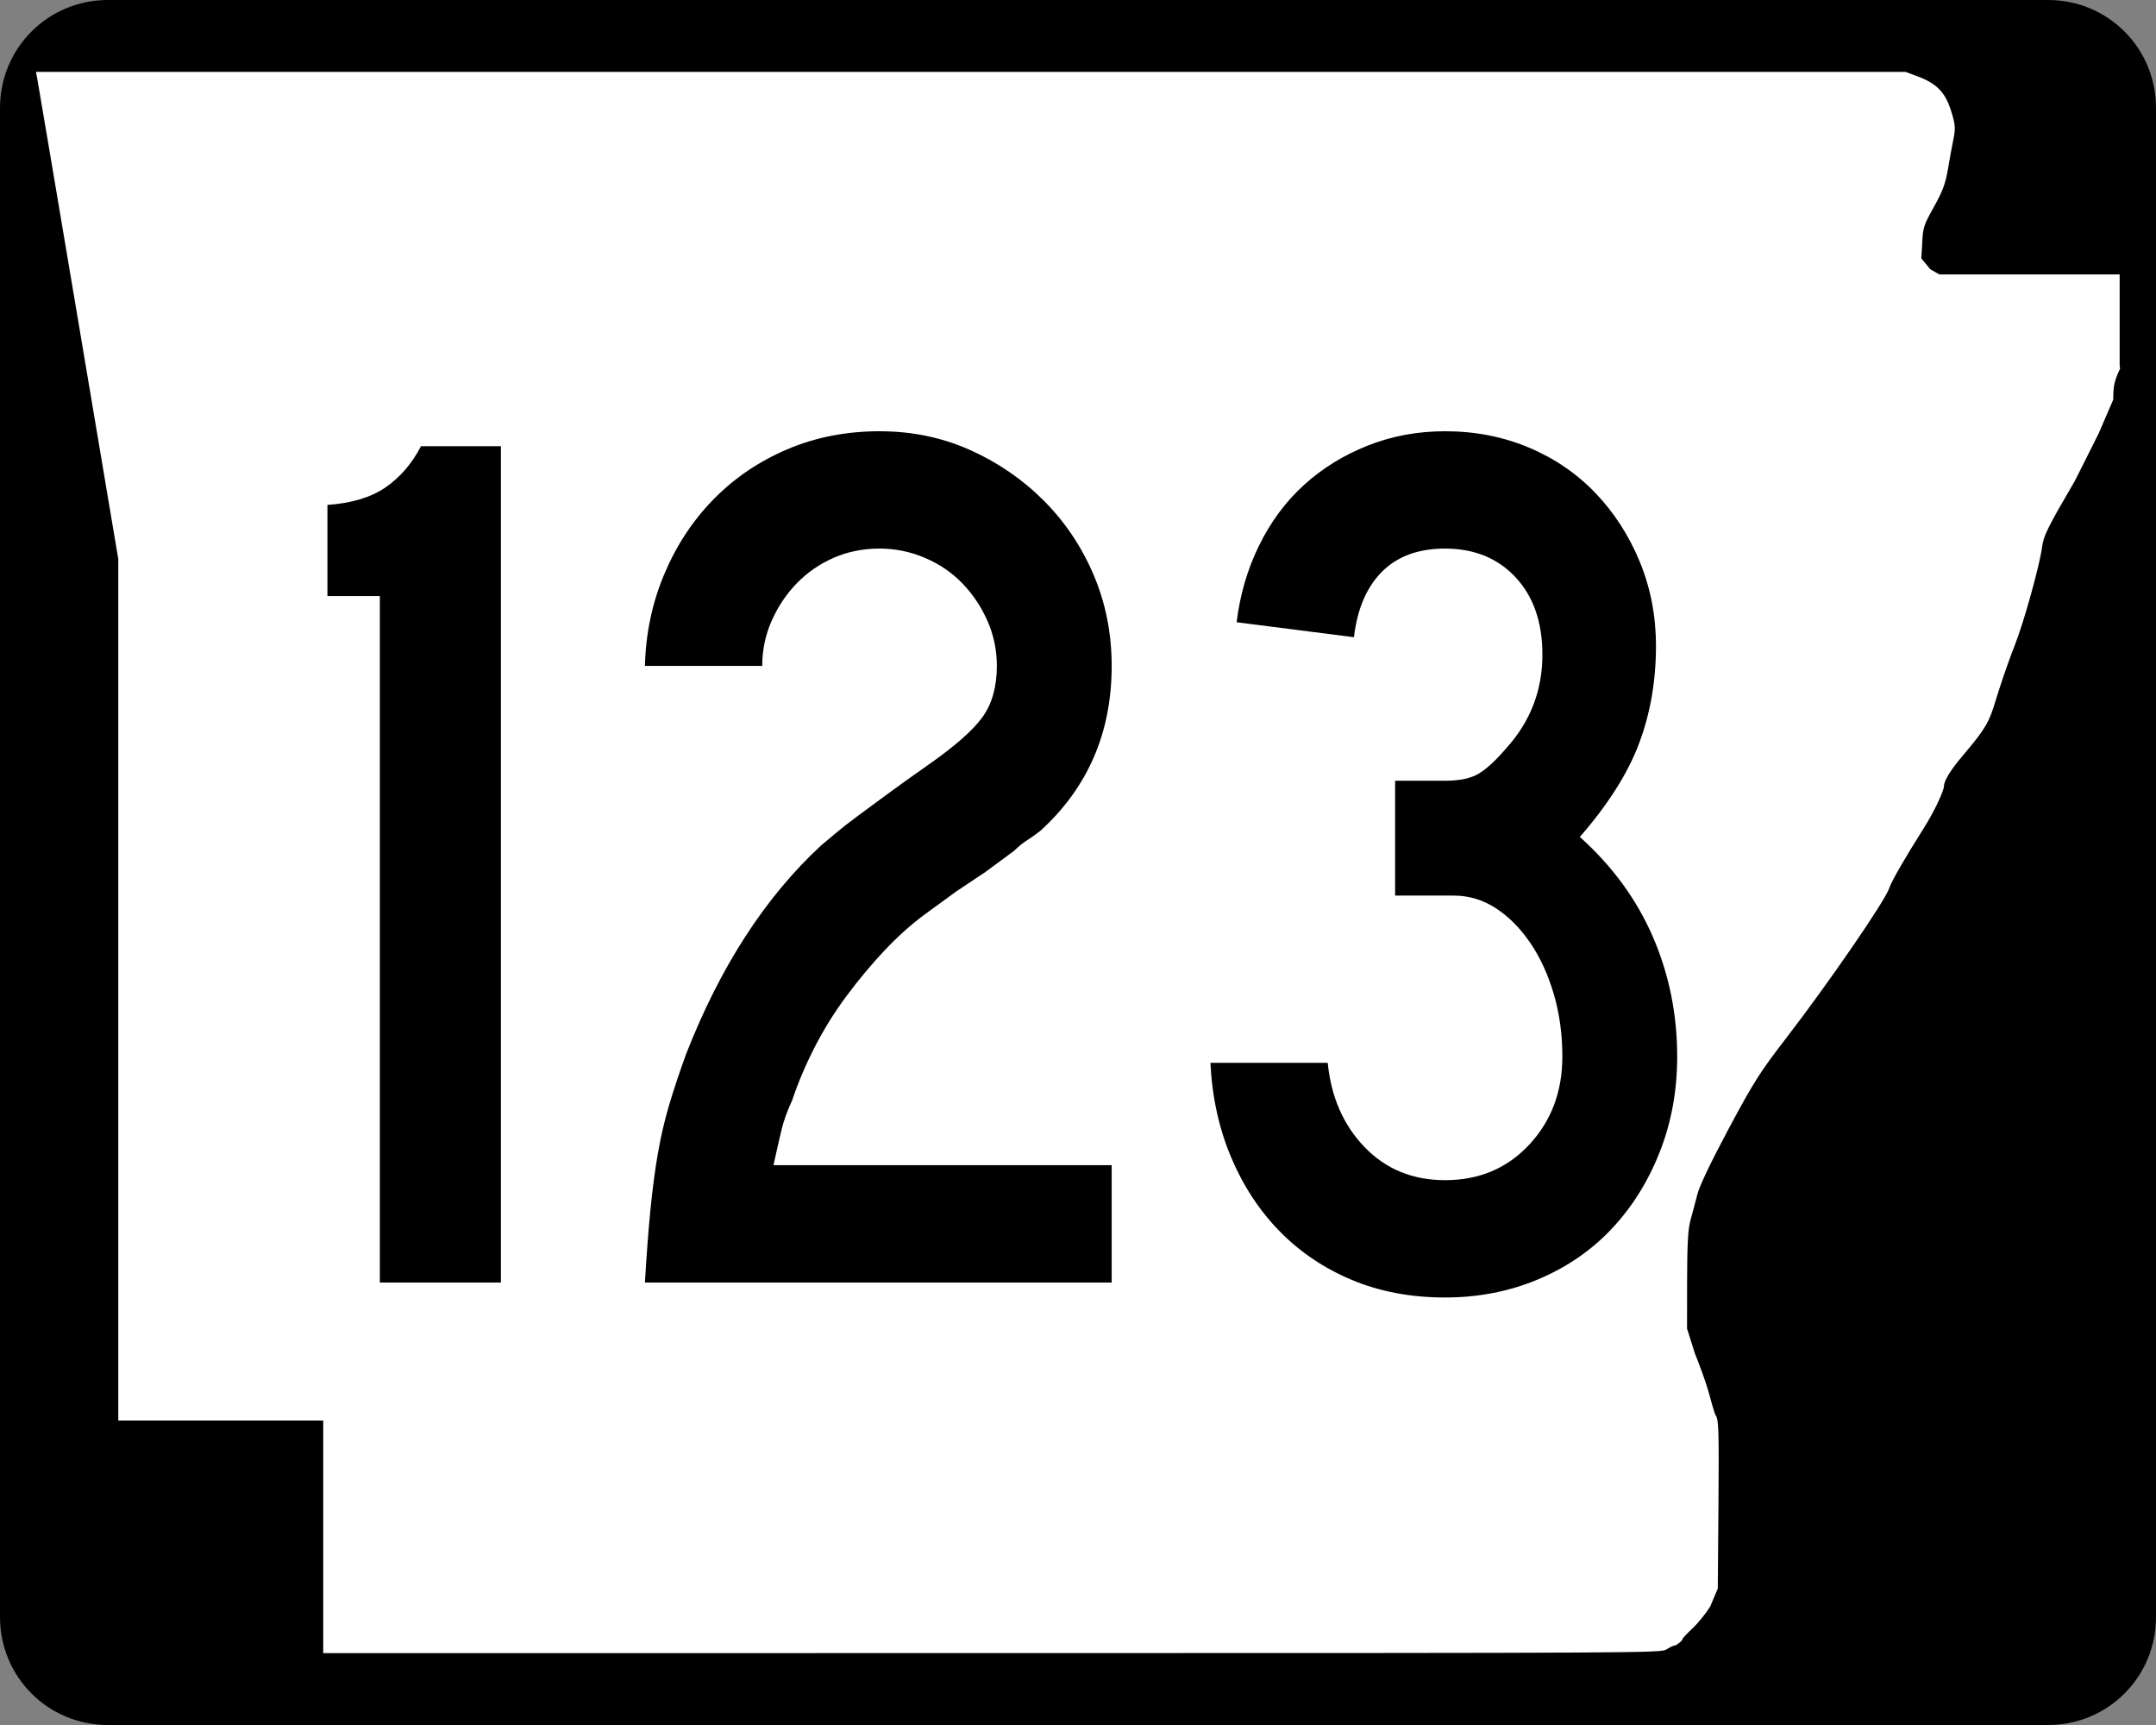 <?xml version="1.0" encoding="UTF-8" standalone="no"?>
<!-- Created with Inkscape (http://www.inkscape.org/) -->
<svg
   xmlns:dc="http://purl.org/dc/elements/1.1/"
   xmlns:cc="http://web.resource.org/cc/"
   xmlns:rdf="http://www.w3.org/1999/02/22-rdf-syntax-ns#"
   xmlns:svg="http://www.w3.org/2000/svg"
   xmlns="http://www.w3.org/2000/svg"
   xmlns:sodipodi="http://sodipodi.sourceforge.net/DTD/sodipodi-0.dtd"
   xmlns:inkscape="http://www.inkscape.org/namespaces/inkscape"
   width="750"
   height="600"
   id="svg2"
   sodipodi:version="0.32"
   inkscape:version="0.44"
   version="1.0"
   sodipodi:docbase="C:\Documents and Settings\ltljltlj\Desktop\Signs\State Route Shields\Arkansas\Done"
   sodipodi:docname="Arkansas 123.svg">
  <rect width="100%" height="100%" fill="#808080" stroke="none"/>
  <defs
     id="defs4" />
  <sodipodi:namedview
     id="base"
     pagecolor="#ffffff"
     bordercolor="#666666"
     borderopacity="1.0"
     gridtolerance="10000"
     guidetolerance="10"
     objecttolerance="10"
     inkscape:pageopacity="0.0"
     inkscape:pageshadow="2"
     inkscape:zoom="1.024"
     inkscape:cx="375"
     inkscape:cy="300"
     inkscape:document-units="px"
     inkscape:current-layer="layer1"
     width="750px"
     height="600px"
     inkscape:window-width="853"
     inkscape:window-height="965"
     inkscape:window-x="422"
     inkscape:window-y="-2" />
  <g
     inkscape:label="Layer 1"
     inkscape:groupmode="layer"
     id="layer1">
    <path
       style="color:black;fill:black;fill-opacity:1;fill-rule:nonzero;stroke:none;stroke-width:0.874;stroke-linecap:butt;stroke-linejoin:miter;stroke-miterlimit:4;stroke-dashoffset:0;stroke-opacity:1;marker:none;marker-start:none;marker-mid:none;marker-end:none;visibility:visible;display:inline;overflow:visible"
       d="M 37.5,0 L 712.5,0 C 733.275,0 750,16.725 750,37.5 L 750,562.5 C 750,583.275 733.275,600 712.5,600 L 37.5,600 C 16.725,600 0,583.275 0,562.5 L 0,37.5 C 0,16.725 16.725,0 37.5,0 z "
       id="rect1872" />
    <path
       style="fill:white;fill-opacity:1"
       d="M 112.436,534.549 L 112.436,494.099 L 76.794,494.099 L 41.153,494.099 L 41.153,344.287 L 41.153,194.475 L 27.3,112.184 C 19.682,66.924 13.235,28.792 12.974,27.447 L 12.5,25 L 337.679,25 L 662.858,25 L 667.039,26.551 C 673.705,29.025 676.745,32.164 678.734,38.628 C 680.213,43.437 680.31,44.625 679.53,48.415 C 679.041,50.787 678.175,55.517 677.604,58.926 C 676.783,63.834 675.77,66.551 672.738,71.975 C 669.098,78.486 668.895,79.149 668.633,85.35 L 668.358,89.874 L 671.5,93.668 L 674.641,95.463 L 705.998,95.463 L 737.355,95.463 L 737.355,111.299 L 737.355,127.135 L 737.5,128.218 C 735.511,132.472 735.124,134.232 735.124,139.007 L 730.081,150.713 L 721.771,167.269 C 712.148,183.753 710.874,186.334 710.353,190.391 C 709.557,196.593 703.852,217.064 700.849,224.494 C 699.504,227.82 697.027,234.834 695.344,240.08 C 692.168,249.978 692.584,251.283 683.3,262.214 C 681.082,264.826 676.25,270.584 676.232,273.546 C 676.227,274.403 674.147,280.33 668.529,289.162 C 662.895,298.019 657.836,306.829 657.249,308.808 C 656,313.014 636.055,342.023 620.913,361.655 C 612.288,372.838 609.924,376.577 601.371,392.56 C 595.259,403.982 591.203,412.472 590.463,415.395 C 589.814,417.954 588.747,421.956 588.092,424.288 C 587.189,427.502 586.897,432.838 586.884,446.326 L 586.867,462.123 L 589.603,470.792 C 591.107,474.46 593.091,479.936 594.012,482.961 C 594.933,485.986 596.213,491.3 596.857,492.325 C 597.852,493.91 597.992,496.868 597.794,523.355 L 597.56,552.519 L 594.927,558.792 C 593.478,561.142 590.716,564.549 588.788,566.365 C 586.861,568.18 585.283,569.859 585.283,570.096 C 585.283,570.7 583.154,572.387 582.37,572.405 C 582.012,572.413 580.828,572.993 579.739,573.695 C 577.784,574.955 574.779,574.971 345.098,574.986 L 112.436,575 L 112.436,534.549 z "
       id="path3797"
       sodipodi:nodetypes="ccccccccccccssssccccccccccccssssssssssscccsscccssssccc" />
    <path
       style="font-size:434.147px;font-style:normal;font-variant:normal;font-weight:normal;font-stretch:normal;text-align:center;line-height:100%;writing-mode:lr-tb;text-anchor:middle;font-family:Roadgeek 2005 Series C"
       d="M 132.133,446.092 L 132.133,207.316 L 113.902,207.316 L 113.902,175.624 C 122.293,175.041 129.022,173.014 134.087,169.543 C 139.153,166.072 143.276,161.293 146.455,155.207 L 174.252,155.207 L 174.252,446.092 L 132.133,446.092 z M 224.347,446.092 C 224.921,436.252 225.57,427.713 226.295,420.474 C 227.019,413.236 227.887,406.724 228.898,400.939 C 229.909,395.153 231.212,389.582 232.807,384.225 C 234.401,378.868 236.355,373.005 238.669,366.637 C 250.54,336.252 266.17,312.086 285.558,294.137 C 287.298,292.689 289.109,291.17 290.99,289.58 C 292.871,287.99 295.185,286.181 297.933,284.154 C 300.679,282.127 304.007,279.667 307.916,276.774 C 311.824,273.882 316.671,270.408 322.457,266.354 C 332.014,259.694 338.455,254.05 341.78,249.422 C 345.106,244.793 346.769,238.862 346.769,231.628 C 346.769,226.126 345.684,220.914 343.516,215.994 C 341.348,211.075 338.455,206.733 334.838,202.97 C 331.221,199.208 326.88,196.24 321.814,194.067 C 316.748,191.894 311.464,190.808 305.962,190.808 C 300.176,190.808 294.823,191.894 289.904,194.067 C 284.984,196.24 280.713,199.208 277.092,202.97 C 273.47,206.733 270.575,211.075 268.407,215.994 C 266.238,220.914 265.154,226.126 265.154,231.628 L 224.347,231.628 C 224.63,220.34 226.871,209.703 231.071,199.718 C 235.271,189.732 240.988,181.048 248.222,173.663 C 255.456,166.279 263.993,160.489 273.832,156.294 C 283.672,152.098 294.382,150.001 305.962,150 C 317.25,150.001 327.743,152.171 337.441,156.512 C 347.14,160.854 355.679,166.714 363.059,174.094 C 370.438,181.474 376.226,190.086 380.422,199.93 C 384.617,209.774 386.715,220.34 386.715,231.628 C 386.715,254.779 378.465,273.88 361.966,288.931 C 360.517,290.088 358.998,291.172 357.408,292.183 C 355.818,293.195 354.299,294.425 352.85,295.873 L 342.86,303.253 L 332.446,310.209 L 321.158,318.45 C 316.53,321.921 311.972,326.046 307.485,330.824 C 302.998,335.603 298.657,340.814 294.461,346.458 C 290.266,352.102 286.576,358.036 283.392,364.258 C 280.207,370.481 277.599,376.631 275.568,382.708 C 273.837,386.471 272.609,389.871 271.885,392.91 C 271.16,395.948 270.22,400.073 269.063,405.284 L 386.715,405.284 L 386.715,446.092 L 224.347,446.092 z M 583.438,367.511 C 583.438,379.373 581.41,390.443 577.356,400.72 C 573.302,410.997 567.731,419.898 560.643,427.424 C 553.554,434.949 545.017,440.81 535.032,445.005 C 525.047,449.201 514.264,451.298 502.684,451.298 C 490.822,451.298 480.042,449.274 470.343,445.224 C 460.645,441.174 452.252,435.53 445.163,428.291 C 438.075,421.053 432.431,412.441 428.231,402.456 C 424.031,392.47 421.644,381.546 421.07,369.684 L 461.877,369.684 C 463.034,381.546 467.303,391.313 474.682,398.984 C 482.062,406.656 491.396,410.491 502.684,410.491 C 514.555,410.491 524.324,406.366 531.991,398.116 C 539.658,389.867 543.491,379.665 543.492,367.511 C 543.491,359.694 542.48,352.385 540.458,345.584 C 538.435,338.783 535.686,332.849 532.21,327.784 C 528.734,322.718 524.753,318.739 520.266,315.846 C 515.779,312.954 510.93,311.507 505.718,311.507 L 485.315,311.507 L 485.315,271.561 L 502.684,271.561 C 507.896,271.561 511.877,270.693 514.628,268.957 C 517.38,267.222 520.491,264.327 523.962,260.273 C 532.353,251.016 536.549,240.165 536.549,227.72 C 536.549,216.432 533.438,207.458 527.215,200.797 C 520.992,194.138 512.815,190.808 502.684,190.808 C 493.428,190.808 486.121,193.486 480.764,198.843 C 475.407,204.2 472.149,211.799 470.992,221.638 L 430.185,216.431 C 431.342,206.875 433.946,197.973 437.996,189.728 C 442.045,181.483 447.254,174.465 453.623,168.675 C 459.991,162.885 467.373,158.325 475.769,154.995 C 484.164,151.666 493.136,150.001 502.684,150 C 513.107,150.001 522.803,151.882 531.773,155.644 C 540.742,159.407 548.484,164.689 554.999,171.49 C 561.512,178.292 566.651,186.252 570.414,195.372 C 574.176,204.492 576.058,214.259 576.058,224.672 C 576.058,236.835 574.104,248.126 570.195,258.544 C 566.287,268.962 559.413,279.815 549.573,291.103 C 560.861,301.235 569.327,312.812 574.972,325.836 C 580.615,338.86 583.438,352.752 583.438,367.511 L 583.438,367.511 z "
       id="text4692" />
  </g>
</svg>
